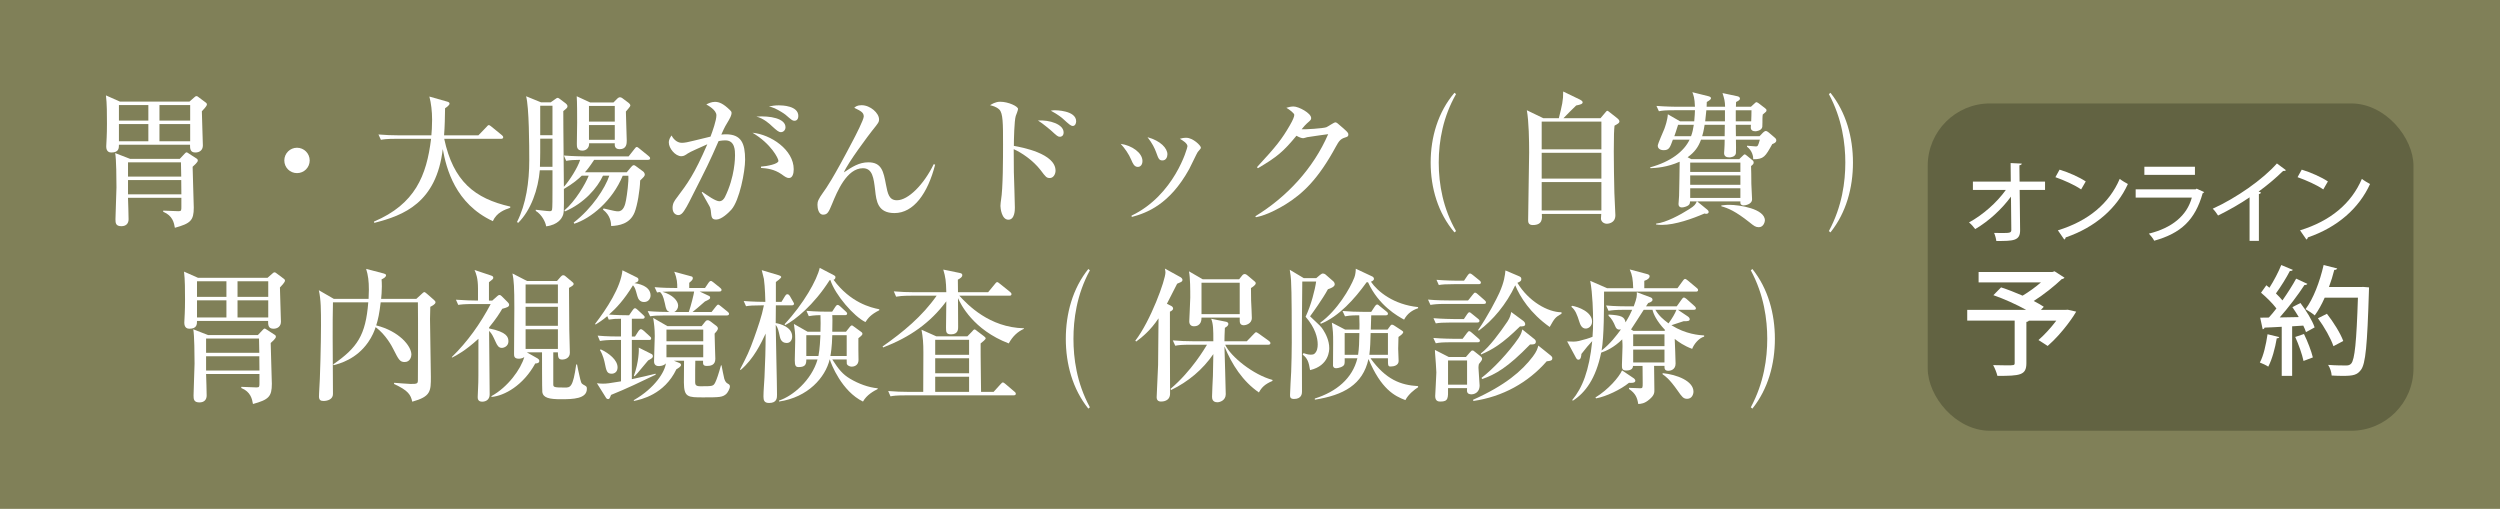 <?xml version="1.0" encoding="UTF-8"?>
<svg id="_レイヤー_1" data-name="レイヤー_1" xmlns="http://www.w3.org/2000/svg" width="312.112" height="63.527" version="1.1" viewBox="0 0 312.112 63.527">
  <!-- Generator: Adobe Illustrator 29.4.0, SVG Export Plug-In . SVG Version: 2.1.0 Build 152)  -->
  <defs>
    <style>
      .st0 {
        fill: #808058;
      }

      .st1 {
        fill: #fff;
      }

      .st2 {
        fill: #58593b;
        opacity: .75;
      }
    </style>
  </defs>
  <rect class="st0" width="312.112" height="63.527"/>
  <g>
    <path class="st1" d="M25.201,13.889c0,.684.126,3.673.126,4.267,0,.576-.396.883-.937.883-.666,0-.666-.504-.666-.973h-8.876c0,.414,0,.973-.955.973-.612,0-.63-.576-.63-.774,0-.09.054-.918.054-1.099.019-.432.036-.972.036-1.746,0-1.171,0-2.485-.126-3.511l1.747.774h8.679l.594-.522c.126-.108.18-.162.288-.162.09,0,.162.054.198.09l.918.684c.162.108.18.198.18.27,0,.198-.468.684-.63.846ZM24.048,20.821c0,.811.144,4.375.144,5.096,0,1.603-.396,1.98-2.359,2.521-.108-.612-.27-1.513-1.458-1.999v-.144c.306,0,1.836.072,1.908.072.36,0,.36-.108.36-.541v-1.134h-6.662c.018.72.072,1.98.072,2.683,0,.504-.288.864-.9.864-.702,0-.738-.396-.738-.864,0-.63.126-3.421.126-3.979,0-.936-.018-3.583-.162-4.285l1.854.72h6.212l.612-.648c.09-.108.162-.162.252-.162.054,0,.126.054.18.09l1.081.702c.09.054.126.144.126.234,0,.198-.45.594-.648.774ZM18.521,13.115h-3.673v1.944h3.673v-1.944ZM18.521,15.491h-3.673v2.143h3.673v-2.143ZM22.59,20.263h-6.608v1.783h6.644c0-.145-.036-1.765-.036-1.783ZM22.626,22.477h-6.644v1.783h6.662c0-.882,0-1.188-.018-1.783ZM23.742,13.115h-3.835v1.944h3.835v-1.944ZM23.742,15.491h-3.835v2.143h3.835v-2.143Z"/>
    <path class="st1" d="M37.079,21.613c-.882,0-1.584-.702-1.584-1.584,0-.883.72-1.585,1.584-1.585s1.585.702,1.585,1.585c0,.882-.702,1.584-1.585,1.584Z"/>
    <path class="st1" d="M61.525,27.609c-4.682-2.179-5.798-6.536-6.248-9.003-.792,6.698-4.861,8.283-8.553,9.219l-.036-.162c5.131-2.179,6.572-5.726,7.13-10.335h-4.321c-1.26,0-1.602.072-1.944.126l-.306-.666c.864.072,1.71.108,2.575.108h4.033c.036-.432.09-1.062.09-1.962,0-1.026-.126-2.089-.342-2.881l2.214.63c.126.036.306.09.306.252,0,.198-.36.45-.558.576-.018,1.08-.036,2.305-.126,3.385h4.285l1.008-1.044c.09-.09.18-.234.288-.234s.216.108.342.198l1.278,1.044c.09.072.18.162.18.27,0,.198-.18.198-.288.198h-7.076c1.134,5.312,3.799,7.454,8.247,8.463v.144c-.721.252-1.692.595-2.179,1.675Z"/>
    <path class="st1" d="M80.893,19.956h-6.716c-.612.937-.954,1.333-1.152,1.548h5.222l.558-.666c.126-.144.216-.216.324-.216.072,0,.145.036.216.09l.955.702c.107.072.198.27.198.36,0,.126-.054.216-.126.306-.054.072-.396.396-.45.45-.036,1.224-.342,3.097-.702,3.998-.594,1.44-1.945,1.638-2.917,1.692-.018-.45-.09-1.333-1.026-2.053l.072-.144c1.35.324,1.548.36,1.818.36.667,0,.882-.792.99-1.404.126-.666.342-2.287.288-3.043h-.702c-1.296,3.151-3.997,5.348-6.05,5.996l-.072-.145c2.341-1.818,3.925-4.303,4.447-5.852h-.792c-.702,1.513-2.323,3.421-4.753,4.465l-.054-.144c1.332-1.098,2.646-3.331,3.024-4.321h-.864c-.414.396-1.026.954-2.232,1.657.018,3.007.018,3.025-.216,3.493-.054.108-.486.99-1.999,1.171-.054-.486-.54-1.477-1.296-1.927v-.144c.198.018,1.44.18,1.746.18.162,0,.234-.036.288-.18.054-.126.054-1.693.054-2.557v-2.376h-1.584c-.198,2.376-1.099,4.988-2.701,6.572l-.144-.108c1.134-2.233,1.53-5.005,1.53-7.707,0-1.764-.018-6.662-.396-7.994l1.854.756h1.224l.559-.396c.18-.126.216-.162.306-.162.072,0,.198.09.252.126l.738.558c.072.054.234.198.234.36,0,.18-.054.234-.522.612,0,.811,0,1.675.072,9.453.702-.774,1.71-2.359,2.035-3.367-.81.018-1.17.018-1.747.126l-.288-.666c1.099.09,2.359.108,2.557.108h5.528l.738-.936c.126-.162.18-.234.27-.234s.18.054.342.198l1.152.936c.09.072.181.162.181.27,0,.18-.162.198-.271.198ZM68.974,17.31h-1.531v1.729c0,.702-.018.81-.036,1.782h1.566v-3.511ZM68.974,13.204h-1.531v3.673h1.531v-3.673ZM78.138,13.925c0,.576.108,3.115.108,3.619,0,.342,0,1.08-.882,1.08-.648,0-.63-.486-.612-.738h-3.205c.036.63-.432.918-.828.918-.702,0-.702-.468-.702-.846,0-.108.036-2.376.036-2.647,0-.756,0-2.719-.054-3.295l1.675.774h2.917l.522-.522c.054-.054.18-.126.288-.126.09,0,.198.036.288.108l.792.594c.072.054.216.198.216.324,0,.162-.486.648-.559.756ZM76.752,13.223h-3.223v1.962h3.223v-1.962ZM76.752,15.617h-3.223v1.836h3.223v-1.836Z"/>
    <path class="st1" d="M91.313,26.168c-.342.378-1.225,1.242-1.891,1.242-.576,0-.612-.27-.684-1.134-.018-.162-.072-.378-.18-.558-.324-.558-.882-1.548-.954-1.692l.072-.072c.684.486,1.674,1.17,2.125,1.17.342,0,.576-.27.702-.522,1.261-2.539,1.261-4.97,1.261-5.204,0-.594,0-1.873-1.207-1.873-.09,0-.414,0-.846.09-1.206,2.755-1.422,3.169-3.385,7.04-.36.721-.847,1.692-1.207,2.017-.126.108-.252.18-.432.18-.252,0-.72-.18-.72-.9,0-.559.234-.883.522-1.261,1.351-1.801,2.161-2.863,3.817-6.68-.828.378-2.143.936-2.449,1.152-.234.162-.468.342-.792.342-.756,0-1.566-.99-1.566-1.71,0-.414.216-.702.342-.882.144.306.594.918,1.278.918.36,0,.81-.09,1.512-.27.324-.072,1.765-.433,2.071-.504.252-.666.738-2.017.738-2.665,0-.667-1.044-1.225-1.26-1.351.234-.126.63-.324,1.08-.324.504,0,1.026.198,1.873,1.026.126.126.198.198.198.36,0,.324-.252.738-.342.9-.36.594-.504.81-.937,1.8.181-.018.342-.036.576-.036,1.909,0,2.395,1.117,2.395,3.169,0,1.477-.702,5.096-1.71,6.23ZM98.497,22.225c-.27,0-.504-.162-.918-.468-.936-.648-1.836-.738-2.575-.792v-.162c.756-.054,2.179-.324,2.179-.72,0-.288-.9-2.125-3.241-3.511,2.287.216,5.149,2.125,5.149,4.555,0,.54-.144,1.098-.594,1.098ZM97.489,16.499c-.288,0-.54-.234-1.099-.738-.234-.234-1.044-.99-1.962-1.206,1.729-.126,3.637.234,3.637,1.332,0,.342-.252.612-.576.612ZM99.181,15.077c-.252,0-.342-.09-1.116-.756-.198-.162-.792-.54-1.333-.792-.324-.145-.504-.18-.738-.234.342-.072.702-.144,1.242-.144.378,0,2.431.036,2.431,1.333,0,.306-.144.594-.486.594Z"/>
    <path class="st1" d="M116.749,20.551c-.918,3.583-2.683,6.05-5.078,6.05-2.088,0-2.269-1.495-2.413-2.845-.18-1.53-.324-2.754-1.53-2.754-2.017,0-3.223,2.935-3.835,4.429-.432,1.044-.576,1.368-1.134,1.368-.559,0-.703-.774-.703-1.242,0-.378.09-.666.72-1.548.36-.486,1.188-1.639,3.728-6.5.324-.612,1.332-2.575,1.332-2.971,0-.504-.378-.684-1.188-1.08.162-.144.36-.324.918-.324,1.098,0,2.179.99,2.179,1.765,0,.36-.09.45-.864,1.422-.306.378-3.025,3.979-3.529,5.204,1.044-.702,1.908-1.26,3.061-1.26,1.675,0,1.891,1.17,2.197,2.791.216,1.117.378,1.945,1.369,1.945,1.404,0,3.349-1.945,4.591-4.501l.18.054Z"/>
    <path class="st1" d="M131.058,22.225c-.396,0-.504-.126-1.134-.972-.972-1.26-2.413-2.214-3.367-2.629,0,.415.018,2.521.018,2.863.018.702.126,3.799.126,4.43,0,.27,0,1.512-.81,1.512-.846,0-.991-1.458-.991-1.71s.054-.612.072-.738c.252-1.458.252-5.312.252-6.986,0-2.539,0-3.871-.468-4.321-.378-.36-.864-.468-1.152-.54.198-.126.666-.432,1.26-.432,1.026,0,2.233.576,2.233.9,0,.144-.234.756-.288.882-.181.612-.234,2.953-.234,3.727,1.008.18,5.204.955,5.204,3.097,0,.414-.252.918-.72.918ZM132.336,17.076c-.27,0-.36-.09-1.188-.846-.018,0-.918-.792-1.566-1.188,1.458-.09,3.205.468,3.205,1.495,0,.414-.27.54-.45.54ZM133.939,15.725c-.234,0-.414-.144-1.278-.936-.126-.108-.54-.468-1.477-.972.252-.036.324-.054.486-.054.072,0,2.683,0,2.683,1.386,0,.271-.144.576-.414.576Z"/>
    <path class="st1" d="M142.63,20.1c0,.468-.252.738-.576.738-.45,0-.63-.432-.829-.9-.288-.684-.792-1.422-1.314-1.98,1.422.198,2.719,1.134,2.719,2.143ZM141.262,26.924c5.348-2.557,6.986-8.444,6.986-8.66,0-.36-.558-.72-.954-.937.216-.072.486-.126.811-.126.828,0,1.818.973,1.818,1.225,0,.108-.036.144-.396.558-.09.108-.882,1.8-1.062,2.125-2.449,4.429-5.293,5.474-7.166,5.978l-.036-.162ZM145.745,19.272c0,.342-.18.756-.612.756s-.504-.216-.792-1.009c-.18-.504-.486-1.134-1.08-1.891,1.639.45,2.485,1.387,2.485,2.143Z"/>
    <path class="st1" d="M167.886,17.183c-.522.162-.738.432-1.116,1.134-2.179,4.016-4.087,5.852-6.338,7.238-.685.414-2.215,1.296-3.637,1.566l-.072-.126c3.943-2.413,7.238-5.96,9.093-10.245-.414.054-1.854.252-2.629.378-.09.019-.378.126-.504.126-.18,0-.486-.108-.828-.306-1.621,1.962-2.395,2.629-4.807,4.051l-.126-.126c2.449-2.646,3.115-3.511,4.105-5.221.396-.684.558-1.098.558-1.314,0-.198-.612-.667-.99-.882.288-.09.594-.162.9-.162.63,0,2.196.828,2.196,1.44,0,.198-.036.252-.522.666-.234.216-.306.307-.667.738.45.036,2.665-.108,3.079-.252.198-.072.954-.612,1.134-.612.144,0,.234.072,1.008.756.522.468.612.576.612.756,0,.252-.108.288-.45.396Z"/>
    <path class="st1" d="M181.582,29.013c-2.053-2.413-2.971-5.546-2.971-8.715s.918-6.302,2.971-8.714l.198.162c-1.603,2.809-2.161,5.798-2.161,8.552,0,2.773.558,5.762,2.161,8.553l-.198.162Z"/>
    <path class="st1" d="M201.564,15.689c-.054.595-.09,1.081-.09,3.259,0,.792.036,4.25.072,5.114.018.324.126,2.628.126,2.809,0,1.062-1.026,1.062-1.062,1.062-.378,0-.738-.271-.738-.648,0-.09.036-.486.036-.576h-7.418c.036.558.108,1.387-1.134,1.387-.576,0-.576-.414-.576-.612,0-1.333.126-7.238.126-8.427,0-1.477-.036-3.907-.288-5.293l2.052.99h1.945c.396-1.621.558-2.214.541-3.331l2.124,1.026c.108.054.307.18.307.324,0,.198-.252.288-.811.396-.27.234-1.351,1.351-1.584,1.584h4.627l.594-.702c.162-.198.18-.216.27-.216.018,0,.054,0,.162.09l1.008.792c.252.198.324.324.324.45,0,.18-.162.27-.612.522ZM199.926,15.185h-7.454v3.457h7.454v-3.457ZM199.926,19.074h-7.454v3.223h7.454v-3.223ZM199.926,22.729h-7.454v3.547h7.454v-3.547Z"/>
    <path class="st1" d="M217.134,19.867l.414-.396c.108-.108.198-.198.27-.198s.18.09.27.162l.684.559c.126.09.162.18.162.306,0,.145-.072.234-.324.433.019.666.036,1.242.036,2.214,0,.306.09,1.657.09,1.927,0,.684-.954.774-1.08.774-.144,0-.378-.072-.378-.342v-.162h-5.402l1.26,1.026c.09.072.18.162.18.306,0,.162-.18.216-.288.216-.054,0-.126,0-.234-.036-1.495.648-3.655,1.422-5.312,1.422-.324,0-.468-.018-.738-.054l.018-.108c1.224-.126,2.989-1.081,4.123-1.801.72-.45.774-.594.955-.972h-.847c-.018.252-.036.378-.252.522-.162.107-.522.234-.774.234-.252,0-.414-.144-.414-.415,0-.162.072-.9.072-1.044.036-.666.054-3.637.072-4.249-1.585.702-2.917.774-3.638.81l-.054-.108c2.593-.702,4.231-1.999,4.934-3.457h-2.089c-.36.99-.468,1.314-1.152,1.314-.594,0-.738-.36-.738-.541,0-.27.702-1.783.828-2.125.108-.306.396-1.099.433-1.818l1.53.882h1.765c.072-.666.072-1.08.09-1.386h-2.557c-1.116,0-1.495.036-1.944.126l-.307-.666c1.099.09,2.377.108,2.575.108h2.232c-.036-1.099-.18-1.458-.324-1.818l2.017.504c.271.072.306.162.306.252,0,.09-.054.198-.522.468-.018.252-.018.324-.018.594h2.305c-.018-.684-.09-.99-.324-1.71l1.855.396c.198.036.324.144.324.306s-.18.252-.486.414c0,.126-.019.468-.019.594h1.873l.432-.396c.09-.072.181-.18.252-.18s.216.09.288.144l.774.594c.145.108.198.162.198.288,0,.144-.054.18-.468.522-.019.18-.036.324-.036.522,0,.072,0,.918-.018,1.026-.09.468-.756.541-.864.541-.306,0-.576-.126-.576-.468,0-.09,0-.144.018-.342h-1.891c0,.234.018,1.224.018,1.422h2.953l.432-.45c.108-.107.252-.198.342-.198.108,0,.234.072.36.18l.72.612c.18.144.234.252.234.378,0,.234-.18.342-.504.468-.864,1.549-1.044,1.891-2.376,1.891.018-.306-.108-1.08-.774-1.566v-.126c.036,0,1.026.09,1.099.09.252,0,.288-.09.504-.846h-2.989c.019.558.019,1.53,0,1.692-.072.468-.666.522-.828.522-.378,0-.648-.144-.648-.54,0-.144.072-.738.072-1.674h-2.953c-.324.9-.792,1.566-1.674,2.196l.45.234h5.996ZM211.12,17.003c.18-.486.252-.846.342-1.422h-1.962c-.288.918-.324,1.008-.468,1.422h2.088ZM211.012,20.298v1.171h6.266v-1.171h-6.266ZM217.278,21.901h-6.266v1.171h6.266v-1.171ZM217.278,24.71v-1.207h-6.266v1.207h6.266ZM215.315,17.003c0-.342.018-1.116.018-1.422h-2.521c-.108.72-.252,1.278-.306,1.422h2.809ZM215.351,15.149v-1.386h-2.323c-.036.342-.072.774-.144,1.386h2.467ZM214.901,25.646c.468-.072.811-.072,1.008-.072,1.243,0,4.429.486,4.429,1.945,0,.162-.162.846-.756.846-.396,0-.594-.144-1.17-.612-1.747-1.386-2.665-1.765-3.511-1.999v-.108ZM218.628,15.149c.018-.198.036-1.17.036-1.386h-1.962v1.386h1.927Z"/>
    <path class="st1" d="M228.524,29.013l-.198-.162c1.657-3.079,2.053-6.158,2.053-8.553,0-2.376-.396-5.474-2.053-8.552l.198-.162c1.962,2.449,2.809,5.582,2.809,8.714,0,3.151-.847,6.266-2.809,8.715Z"/>
    <path class="st1" d="M34.948,35.889c0,.684.126,3.673.126,4.267,0,.576-.396.883-.937.883-.666,0-.666-.504-.666-.973h-8.877c0,.414,0,.973-.954.973-.612,0-.63-.576-.63-.774,0-.09.054-.918.054-1.099.018-.432.036-.972.036-1.746,0-1.171,0-2.485-.126-3.511l1.746.774h8.679l.594-.522c.126-.108.18-.162.288-.162.09,0,.162.054.198.09l.918.684c.162.108.18.198.18.27,0,.198-.468.684-.63.846ZM33.795,42.821c0,.811.144,4.375.144,5.096,0,1.603-.396,1.98-2.358,2.521-.108-.612-.27-1.513-1.458-1.999v-.144c.306,0,1.836.072,1.909.072.36,0,.36-.108.36-.541v-1.134h-6.662c.018.72.072,1.98.072,2.683,0,.504-.288.864-.9.864-.702,0-.738-.396-.738-.864,0-.63.126-3.421.126-3.979,0-.936-.019-3.583-.162-4.285l1.854.72h6.212l.612-.648c.09-.108.162-.162.252-.162.054,0,.126.054.18.09l1.081.702c.09.054.126.144.126.234,0,.198-.45.594-.648.774ZM28.268,35.115h-3.673v1.944h3.673v-1.944ZM28.268,37.491h-3.673v2.143h3.673v-2.143ZM32.336,42.263h-6.607v1.783h6.644c0-.145-.036-1.765-.036-1.783ZM32.373,44.477h-6.644v1.783h6.662c0-.882,0-1.188-.018-1.783ZM33.489,35.115h-3.835v1.944h3.835v-1.944ZM33.489,37.491h-3.835v2.143h3.835v-2.143Z"/>
    <path class="st1" d="M41.568,37.743c-.036,1.207-.036,2.953-.036,4.412,0,1.116.036,6.032.036,7.04,0,.63-.63.864-1.188.864-.378,0-.558-.144-.558-.576,0-.09.018-.378.018-.486.126-1.584.234-6.284.234-8.318,0-1.963,0-3.259-.27-4.447l1.873,1.08h4.339c.019-.234.036-.882.036-1.134,0-1.081-.09-1.8-.342-2.611l2.196.576c.126.036.288.09.288.216,0,.216-.234.36-.558.522.018.216.036.468.036.864,0,.522-.054,1.278-.09,1.566h4.393l.648-.594c.108-.108.27-.252.342-.252.09,0,.216.108.342.216l.864.756c.108.108.198.18.198.306,0,.252-.504.486-.648.558-.018.396-.036,1.099-.036,1.531,0,1.134.107,6.158.107,7.184,0,1.836,0,2.484-2.322,3.133-.198-.846-.468-1.386-2.287-2.215l.036-.144c.306.018,1.729.144,2.035.144.846,0,.918-.036.918-.504,0-.756.018-4.141.018-4.844,0-.738,0-4.483-.018-4.843h-4.646c-.162,1.405-.324,2.143-.558,2.881,2.881.72,4.393,2.593,4.393,3.637,0,.252-.144.937-.846.937-.595,0-.757-.324-1.369-1.531-.216-.45-.99-1.891-2.25-2.827-.145.468-.433,1.17-.937,1.891-1.477,2.125-3.565,2.665-4.303,2.863l-.054-.108c3.007-2.089,4.051-3.619,4.375-7.743h-4.412Z"/>
    <path class="st1" d="M61.458,37.527l.648-.576c.054-.054.162-.126.234-.126.126,0,.216.072.306.162l.702.702c.09.09.216.216.216.36,0,.27-.288.342-.864.504-.324.559-.756,1.243-1.639,2.323v.126c2.233.45,2.413,1.08,2.413,1.62,0,.576-.522.811-.828.811-.396,0-.576-.324-.756-.72-.396-.864-.469-1.026-.829-1.405.018,1.135.072,6.68.072,7.94,0,.63-.45.9-.936.9-.558,0-.558-.414-.558-.594s.054-1.098.054-1.296c.036-.72.036-.918.036-5.96-1.638,1.495-2.701,2.053-3.277,2.341l-.054-.054c1.981-1.927,3.583-4.195,4.862-6.626h-2.107c-1.242,0-1.584.054-1.944.108l-.288-.648c1.008.072,2.035.108,2.755.108v-1.495c0-1.296-.234-1.873-.432-2.323l2.106.703c.09.036.234.09.234.252s-.054.198-.54.576v2.287h.414ZM65.78,43.991l1.333.756c.09.054.216.162.216.306,0,.252-.234.324-.504.324-1.512,2.755-3.853,4.033-5.438,4.177l-.054-.09c2.071-1.117,3.709-3.403,4.123-4.897-.252.216-.63.216-.684.216-.595,0-.595-.342-.595-.612,0-.811.036-4.826.036-5.744,0-2.539-.054-3.421-.234-4.285l1.818.937h3.745l.468-.54c.09-.09.18-.18.306-.18.108,0,.198.054.234.09l.882.738c.126.108.18.162.18.252,0,.126,0,.18-.576.504,0,.666.036,4.825.036,5.239.018.414.072,2.413.072,2.863,0,.72-.702.846-.936.846-.54,0-.54-.306-.559-.9h-.576v3.925c0,.414,0,.468,1.459.468.648,0,1.008,0,1.404-2.881h.108c.09.522.144.702.252,1.207.234,1.044.252,1.152.504,1.296.432.234.468.252.468.54,0,1.242-1.71,1.296-3.223,1.296-1.458,0-2.233-.162-2.341-.9-.036-.234-.036-4.538-.036-4.952h-1.891ZM65.618,35.511v2.359h4.033v-2.359h-4.033ZM65.618,38.301v2.377h4.033v-2.377h-4.033ZM69.651,43.559v-2.449h-4.033v2.449h4.033Z"/>
    <path class="st1" d="M78.991,38.715c.072-.108.162-.234.288-.234.108,0,.216.108.324.198l.702.648c.126.126.18.162.18.271,0,.162-.162.198-.27.198h-1.333v2.214h.396l.45-.702c.054-.072.18-.216.288-.216.108,0,.306.162.324.18l.774.702c.126.108.18.162.18.288,0,.162-.145.18-.271.18h-2.143v4.897c1.261-.271,2.089-.468,2.971-.685v.126c-1.836.883-3.673,1.765-5.564,2.521-.162.432-.216.522-.36.522-.126,0-.216-.072-.27-.162l-1.135-1.818c.252.036.469.054.757.054.468,0,.738-.036,2.25-.288v-5.167h-.684c-1.099,0-1.495.054-1.945.126l-.288-.666c1.098.107,2.359.107,2.557.107h.36v-2.214c-.648,0-.972.018-1.531.108l-.18-.432c-.63.541-1.099.81-1.458,1.044l-.072-.072c1.44-1.872,3.223-4.573,3.421-6.698l1.818.9c.126.054.18.162.18.27,0,.216-.09.288-.504.432.378.054,2.017.306,2.017,1.548,0,.27-.18.811-.81.811-.504,0-.738-.342-.846-.756-.234-.846-.271-1.026-.54-1.333-1.081,1.782-2.107,2.881-2.989,3.655.811.072,2.035.09,2.503.09l.45-.648ZM74.994,43.613c1.044.486,2.106,1.333,2.106,2.251,0,.594-.414.792-.738.792-.594,0-.666-.36-.864-1.35-.036-.18-.198-.955-.594-1.603l.09-.09ZM86.805,45.036c-.019.81-.019,1.404-.019,2.683,0,.306.09.504.63.504,1.584,0,1.639,0,1.891-.504.144-.27.414-1.062.702-2.106h.072c.054.27.271,1.44.342,1.674.144.432.27.522.541.667.036.018.162.107.162.288,0,.306-.307.81-.469.954-.468.396-.828.414-2.827.414-1.962,0-2.431,0-2.449-1.854,0-.288,0-1.818.018-2.719h-1.26l.702.288c.108.054.18.108.18.252,0,.18-.378.414-.576.522-1.513,3.169-4.429,3.781-5.312,3.961v-.108c2.647-1.512,3.89-3.565,3.998-4.591-.252.342-.864.342-.882.342-.558,0-.594-.414-.594-.612,0-.504.09-2.701.09-3.133,0-.954-.09-1.584-.198-2.269l1.782,1.026h4.268l.414-.522c.054-.072.162-.216.324-.216.126,0,.252.054.36.144l.756.576c.162.126.18.27.18.306,0,.198-.234.45-.415.648,0,.468.09,3.025.09,3.151,0,.811-.63.882-1.044.882-.504,0-.504-.216-.486-.648h-.972ZM79.134,46.926c.63-1.711.648-3.349.612-3.529l1.621.811c.108.054.144.18.144.252,0,.216-.162.306-.594.54-.378.432-.954,1.134-1.314,1.566-.108.108-.181.198-.378.414l-.09-.054ZM88.011,35.96l.45-.666c.054-.072.162-.216.27-.216.09,0,.144.018.342.18l.828.667c.09.072.18.162.18.27,0,.18-.162.198-.27.198h-2.467l1.188.558c.09.036.126.126.126.216,0,.162-.18.252-.648.468-.882.774-1.116.972-1.548,1.314h2.376l.54-.685c.126-.144.18-.234.288-.234.09,0,.198.108.324.198l.847.684c.09.072.18.162.18.27,0,.162-.144.198-.27.198h-7.634c-1.099,0-1.494.036-1.944.108l-.307-.648c1.026.09,2.179.108,2.719.108-.378-.18-.415-.288-.576-1.08-.216-.973-.36-1.152-.594-1.405-.126,0-.18.018-.378.054l-.307-.666c1.009.09,2.089.107,2.827.107,0-.576,0-1.134-.378-2.034l2.179.594c.09.019.144.126.144.198,0,.216-.144.324-.45.594v.648h1.963ZM83.978,36.393c-.378,0-.666,0-1.278.036,1.278.36,1.962,1.134,1.962,1.729,0,.324-.18.648-.486.792h1.818c.27-.774.63-2.215.666-2.557h-2.683ZM83.204,41.146v1.459h4.592v-1.459h-4.592ZM87.795,44.603v-1.566h-4.592v1.566h4.592Z"/>
    <path class="st1" d="M95.082,38.121c-1.098,0-1.495.036-1.945.108l-.288-.648c1.135.09,2.395.107,2.701.107,0-.107-.036-1.854-.18-2.862-.036-.18-.234-.937-.27-1.099l2.106.63c.09.018.324.108.324.234,0,.072-.126.18-.306.342-.054.054-.306.216-.36.27v2.484h.702l.45-.738c.072-.108.144-.216.288-.216.162,0,.27.162.324.252l.378.667c.108.18.126.216.126.27,0,.162-.162.198-.271.198h-1.998c0,.288-.019,1.8-.019,2.214.559.09,2.053.486,2.053,1.674,0,.378-.18.811-.684.811-.684,0-.81-.612-.846-.756-.18-.81-.252-1.17-.522-1.512,0,1.26.162,7.346.162,8.714,0,.396,0,1.044-.99,1.044-.612,0-.702-.342-.702-.811,0-.648.09-1.71.126-2.376.09-1.818.145-3.655.145-5.474-.559,1.188-1.495,3.169-3.115,4.538l-.09-.054c.864-1.638,1.206-2.376,1.765-3.943.468-1.333.954-2.683,1.224-4.069h-.288ZM103.581,44.873c-.54,2.25-2.719,4.735-6.32,5.257v-.126c1.656-.522,4.051-2.502,4.807-5.131h-1.404c0,.576-.09.954-.954.954-.378,0-.486-.18-.486-.846,0-.36.054-2.107.054-2.521,0-.936-.054-1.242-.162-2.017l1.71.973h1.603c.018-.864.036-1.333,0-2.071-.162,0-.774,0-1.458.126l-.288-.666c1.207.108,2.413.108,2.647.108h.558l.414-.63c.072-.108.162-.216.27-.216s.252.108.324.18l.684.63c.108.108.18.162.18.271,0,.18-.162.198-.271.198h-1.584c.018.27.036.648,0,2.071h1.71l.486-.612c.018-.018.145-.18.252-.18.054,0,.09.018.271.162l.918.667c.054.036.126.108.126.216,0,.09,0,.162-.504.558v1.458c0,.18.018,1.062.018,1.26,0,.684-.576.829-.829.829-.234,0-.522-.108-.63-.324-.018-.036-.018-.559-.018-.576h-1.8c.81,1.26,1.296,1.854,2.232,2.413,1.026.612,2.269,1.081,3.439,1.188v.09c-.486.252-1.368.72-1.836,1.566-2.646-1.278-3.979-4.681-4.141-5.257h-.018ZM109.774,38.734c-1.081.54-1.422,1.008-1.729,1.476-1.44-.702-3.763-3.367-4.375-5.24h-.09c-1.999,3.151-4.339,4.988-5.546,5.618l-.09-.108c2.377-2.539,4.051-5.527,4.394-7.04l1.764.918c.126.072.198.108.198.252s-.09.288-.234.324c2.106,2.845,4.645,3.475,5.708,3.673v.126ZM102.176,44.441c.18-.9.216-2.035.252-2.593h-1.765v2.593h1.513ZM103.905,41.849c-.036,1.512-.18,2.269-.234,2.593h2.035v-2.593h-1.8Z"/>
    <path class="st1" d="M125.938,42.874c-4.43-1.692-5.996-4.879-6.338-5.653,0,.522.018,3.043.018,3.619,0,.252,0,.9-.882.9-.63,0-.63-.307-.63-.864,0-.468.036-2.737.036-3.259-1.999,2.683-4.52,4.465-7.886,5.762l-.072-.126c2.557-1.783,4.97-3.781,6.752-6.338h-3.097c-1.261,0-1.603.072-1.963.126l-.288-.666c.847.072,1.711.108,2.575.108h3.979c-.036-1.404-.09-1.854-.378-2.827l1.927.396c.288.054.45.09.45.306,0,.198-.18.36-.558.558,0,.216.018,1.314.018,1.566h3.763l.847-1.026c.072-.09.162-.234.288-.234.09,0,.18.09.324.198l1.278,1.026c.072.054.18.162.18.271,0,.198-.162.198-.27.198h-6.248c1.044,1.134,3.763,3.979,8.066,4.069v.072c-.756.342-1.387.9-1.891,1.818ZM126.55,49.357h-13.414c-1.261,0-1.603.054-1.963.126l-.288-.666c.846.072,1.71.107,2.575.107h1.801c0-.702.018-4.105.018-4.879,0-1.261-.054-1.873-.234-2.881l1.854.828h3.871l.595-.612c.072-.09.198-.252.306-.252.108,0,.252.162.36.234l.81.612c.09.072.216.18.216.27,0,.144-.45.486-.63.63,0,.792,0,2.179.018,3.025,0,.342.036,2.125.036,3.024h1.566l.864-.954c.18-.216.216-.216.288-.216.072,0,.144.018.342.198l1.099.936c.072.054.18.144.18.27,0,.18-.162.198-.27.198ZM120.986,42.425h-4.231v1.873h4.231v-1.873ZM120.986,44.729h-4.231v1.873h4.231v-1.873ZM120.986,47.034h-4.231v1.89h4.231v-1.89Z"/>
    <path class="st1" d="M135.87,51.013c-1.962-2.449-2.809-5.563-2.809-8.715,0-3.133.847-6.266,2.809-8.714l.198.162c-1.674,3.079-2.052,6.176-2.052,8.552,0,2.395.378,5.474,2.052,8.553l-.198.162Z"/>
    <path class="st1" d="M146.22,38.193c.145.072.234.198.234.324,0,.198-.216.306-.396.396,0,2.503,0,7.634.019,10.191.018,1.026-.973,1.026-1.135,1.026-.342,0-.54-.18-.54-.54,0-.18.162-3.403.18-4.033.018-1.152.054-4.646.054-5.816-1.009,1.531-2.125,2.413-2.791,2.899l-.108-.108c1.909-2.467,3.764-7.58,3.764-8.535,0-.108-.036-.288-.072-.468l1.963,1.081c.144.09.234.216.234.342,0,.162-.162.252-.252.288-.072.036-.288.126-.414.18-.198.396-1.098,2.143-1.278,2.503l.54.27ZM148.669,43.037c-1.099,0-1.495.036-1.945.126l-.306-.666c.864.072,1.71.108,2.575.108h2.485c0-1.423,0-2.143-.27-2.809l1.873.378c.072.018.27.072.27.27,0,.234-.234.36-.432.486-.036.685-.054,1.351-.054,1.675h2.791l.882-.918c.09-.09.216-.216.27-.216s.162.054.342.18l1.278.918c.09.054.18.18.18.27,0,.18-.18.198-.288.198h-5.365c.702,1.495,3.493,3.745,5.906,4.394v.126c-.991.414-1.386.864-1.693,1.44-2.017-1.386-3.367-3.475-4.303-5.744.018.955.162,5.114.162,5.959,0,.774-.72,1.009-1.044,1.009-.63,0-.666-.468-.666-.702,0-.414.09-2.215.108-2.575.036-1.224.036-1.926.054-2.736-1.333,1.944-3.151,3.457-5.275,4.483l-.072-.144c2.665-2.25,4.321-5.131,4.556-5.51h-2.017ZM154.701,34.862l.36-.45c.09-.126.216-.198.324-.198.144,0,.252.072.396.198l.81.684c.162.126.18.198.18.271,0,.216-.396.468-.594.594,0,.342,0,.559.018,1.567.018.342.09,1.854.09,2.161,0,.774-.828.918-.99.918-.522,0-.522-.396-.522-.612v-.342h-4.771c0,.252-.018,1.08-.954,1.08-.378,0-.576-.252-.576-.612,0-.198.126-2.503.126-2.971,0-.972,0-2.467-.162-3.277l1.71.99h4.555ZM150.001,35.294v3.925h4.771v-3.925h-4.771Z"/>
    <path class="st1" d="M165.787,36.105c-.648,1.206-1.944,2.989-2.232,3.385,1.314,1.225,1.368,1.278,1.639,1.692.324.504.756,1.351.756,2.269,0,.234,0,2.197-2.395,2.755-.162-1.008-.324-1.476-.918-1.926l.09-.198c.216.072.558.198.918.198.18,0,.36-.018.486-.144.306-.288.378-.72.378-1.134,0-.792-.288-2.053-1.512-3.457.684-1.44,1.188-3.421,1.314-4.394h-1.729c0,.955-.054,5.186-.054,6.05,0,1.207.018,6.572.018,7.67,0,.198,0,.937-.99.937-.432,0-.504-.198-.504-.468,0-.468.126-2.521.145-2.935.036-1.17.072-2.358.072-3.655,0-1.512,0-6.481-.09-7.742-.018-.396-.072-.738-.162-1.332l1.747,1.044h1.566l.468-.396c.162-.126.252-.18.36-.18.054,0,.216.036.306.108l.99.864c.108.09.18.252.18.378,0,.306-.504.504-.847.612ZM175.456,49.951c-1.35-.504-3.024-1.368-4.609-5.131-.702,3.205-3.133,4.52-6.698,5.078v-.144c2.683-.846,4.7-2.503,5.312-5.023h-1.584c0,.18.018.54-.036.738-.09.342-.792.504-1.026.504-.234,0-.36-.108-.396-.306,0-.09.018-2.413.018-2.881,0-1.278-.018-1.386-.162-2.503l1.657.864h1.783c.018-.342.018-.738-.019-1.782h-.198c-.9,0-1.278.072-1.584.126l-.306-.666c.864.072,1.71.108,2.575.108h1.008l.45-.684c.054-.09.18-.234.288-.234.09,0,.162.054.324.198l.846.684c.072.054.18.144.18.27,0,.18-.162.198-.27.198h-1.819c0,.252-.054,1.494-.054,1.782h2.089l.306-.414c.054-.072.126-.198.234-.198.144,0,.234.072.324.126l.882.576c.072.054.216.144.216.216,0,.216-.415.486-.595.612,0,.216-.036,1.243-.036,1.477,0,.216.054,1.296.054,1.531,0,.522-.559.684-.991.684-.342,0-.342-.107-.342-1.026h-2.178c1.926,2.665,3.763,3.349,5.942,3.475v.144c-.396.234-1.243.9-1.585,1.603ZM175.293,39.904c-.792-.432-3.169-1.746-4.501-4.663h-.18c-1.495,2.088-3.475,4.285-5.726,5.186l-.054-.145c2.106-1.512,3.728-4.285,4.25-5.635.144-.36.18-.846.18-1.098l2.07.972c.108.054.198.162.198.288,0,.216-.252.307-.378.36.846,1.242,2.845,2.863,5.888,3.169v.144c-.721.234-1.351.667-1.747,1.422ZM167.875,41.579v2.719h1.675c.126-.847.144-1.566.162-2.719h-1.837ZM173.277,41.579h-2.16c-.018.9-.054,1.926-.162,2.719h2.322v-2.719Z"/>
    <path class="st1" d="M185.246,37.941h-4.718c-1.116,0-1.494.054-1.944.126l-.306-.667c1.098.108,2.376.108,2.575.108h2.431l.594-.738c.144-.18.18-.234.288-.234s.288.162.324.198l.846.738c.108.108.18.162.18.288,0,.162-.144.18-.27.18ZM184.489,42.731h-3.295c-1.098,0-1.494.036-1.944.126l-.306-.666c1.098.09,2.377.107,2.575.107h1.081l.54-.72c.162-.216.216-.234.288-.234.108,0,.252.144.324.198l.828.72c.108.09.18.162.18.27,0,.162-.144.198-.27.198ZM184.435,40.264h-3.241c-1.098,0-1.494.036-1.944.108l-.288-.648c1.08.09,2.359.108,2.557.108h1.243l.396-.594c.108-.144.18-.252.288-.252.09,0,.144.054.324.198l.756.612c.108.09.18.144.18.27,0,.162-.144.198-.27.198ZM184.633,45.45c-.036.18-.054.27-.054.468,0,.342.144,1.891.144,2.197,0,1.008-.828,1.117-.99,1.117-.63,0-.612-.36-.576-.774h-2.377c.019,1.242.036,1.674-.936,1.674-.216,0-.667,0-.667-.684,0-.288.145-2.485.145-2.953,0-.378-.108-1.674-.162-2.431,0-.072-.018-.252-.018-.378l1.729.882h2.143l.468-.541c.216-.234.234-.27.342-.27.108,0,.162.036.306.162l.703.558c.09.072.198.18.198.342,0,.144-.162.342-.396.63ZM184.615,35.475h-3.043c-1.098,0-1.495.036-1.945.108l-.288-.648c1.081.09,2.359.108,2.557.108h.882l.45-.666c.09-.126.18-.234.288-.234.09,0,.216.072.342.18l.846.684c.09.072.18.162.18.271,0,.162-.144.198-.27.198ZM183.157,44.999h-2.377v3.025h2.377v-3.025ZM193.096,45.107c-2.323,2.665-5.51,4.429-9.147,4.952l-.054-.144c4.033-1.801,6.122-3.619,7.472-5.402.486-.648.576-.972.684-1.368l1.549,1.242c.144.126.198.18.198.342,0,.306-.252.324-.702.378ZM193.474,40.822c-2.413-1.693-3.709-3.763-4.304-5.204-1.116,2.395-2.827,4.394-4.537,5.654l-.108-.054c1.188-1.692,2.359-3.979,2.665-4.663.612-1.369.702-2.215.756-2.791l1.656.702c.252.108.324.18.324.36,0,.216-.036.288-.486.486,1.386,2.305,3.799,3.673,5.509,3.673v.18c-.81.468-.864.576-1.476,1.657ZM189.765,40.75c-2.233,2.196-3.421,2.881-4.879,3.511v-.144c1.044-.774,2.413-2.647,3.313-3.979.324-.486.414-.882.468-1.188l1.512,1.116c.108.09.234.216.234.414,0,.271-.324.271-.648.271ZM191.241,43.001h-.216c-2.809,2.899-4.339,3.745-5.978,4.321l-.09-.144c1.458-1.116,3.403-3.187,4.627-4.97.342-.504.396-.792.468-1.08l1.44,1.152c.144.108.252.216.252.378,0,.342-.342.342-.504.342Z"/>
    <path class="st1" d="M206.504,45.683c.018.667.036,2.881.036,2.971,0,.342.018.666-.594,1.188-.63.558-1.081.576-1.422.594-.108-.72-.306-1.314-1.152-1.873v-.144c.234.018,1.206.054,1.404.054.306,0,.306-.072.306-.684,0-.324-.018-1.801-.018-2.107h-1.188c-.018.198-.072.576-.864.576-.522,0-.522-.288-.522-.702,0-.09.072-1.909.072-2.269,0-.288,0-.378-.036-.918-1.044,1.026-2.034,1.458-2.628,1.656-.667,3.241-1.981,5.006-3.529,5.996l-.09-.072c1.26-1.512,2.125-3.637,2.502-7.364-.108.108-.504.559-.63.703-.558.702-.612.774-.72.9-.018.252-.054.721-.378.721-.162,0-.252-.145-.288-.216l-1.116-2.071c.685.036.99.054,1.477-.054.612-.144,1.333-.36,1.692-.522.054-.828.072-1.152.072-1.962,0-.972-.054-3.421-.36-5.023l2.106.918h3.259c-.036-1.081-.108-1.621-.432-2.341l2.161.576c.126.036.324.09.324.288,0,.18-.198.414-.667.558v.918h4.142l.684-.937c.144-.198.216-.216.27-.216.072,0,.144.036.342.198l1.099.918c.054.036.18.144.18.27,0,.18-.162.198-.27.198h-11.47c0,1.909,0,5.69-.306,7.347,1.062-.811,1.926-1.945,2.412-2.629-.234.036-.522.072-.702-.378-.198-.504-.468-.991-.846-1.333v-.144c1.602.09,1.998.27,2.124.972.433-.702.648-1.152.829-1.566h-1.008c-1.116,0-1.495.054-1.944.126l-.307-.667c1.099.108,2.377.108,2.575.108h.882c.414-1.099.396-1.351.378-1.765l1.729.648c.126.054.234.126.234.306,0,.234-.396.36-.54.396-.18.27-.198.288-.27.414h3.835l.63-.882c.072-.108.162-.216.27-.216.09,0,.252.126.324.18l.99.882c.018.018.18.162.18.288,0,.162-.145.18-.288.18h-1.963l1.261.846c.126.09.216.216.216.324,0,.234-.234.27-.756.252-.234.072-1.314.432-1.53.504,1.8,1.135,3.493,1.243,4.087,1.278v.145c-.702.198-1.297.99-1.495,1.53-.99-.36-1.729-.882-2.179-1.242.018.486.108,2.628.108,3.079,0,.829-.738.9-.882.9-.45,0-.522-.216-.504-.612h-1.296ZM196.259,38.175c.774.126,2.503.756,2.503,1.963,0,.612-.468.882-.792.882-.522,0-.702-.558-.792-.828-.288-.918-.504-1.494-1.008-1.891l.09-.126ZM204.001,47.25c.072.072.162.162.162.288,0,.306-.576.27-.792.252-1.026.846-2.845,1.71-4.105,1.944l-.09-.108c1.62-.991,2.935-2.521,3.331-3.385l1.494,1.008ZM207.783,41.308l.108-.09c-1.116-1.17-1.476-2.07-1.584-2.539h-1.098c-.27.414-1.422,2.232-1.584,2.449l.288.18h3.871ZM207.801,43.217v-1.476h-3.907v1.476h3.907ZM207.801,45.251v-1.603h-3.907v1.603h3.907ZM206.666,38.68c.45.756.99,1.207,1.639,1.692.468-.63.828-1.26.99-1.692h-2.629ZM207.567,46.584c1.8.18,3.853.99,3.853,2.305,0,.324-.18.9-.792.9-.468,0-.648-.252-1.188-1.026-1.044-1.477-1.53-1.801-1.872-2.035v-.144Z"/>
    <path class="st1" d="M218.777,51.013l-.198-.162c1.657-3.079,2.053-6.158,2.053-8.553,0-2.376-.396-5.474-2.053-8.552l.198-.162c1.962,2.449,2.809,5.582,2.809,8.714,0,3.151-.847,6.266-2.809,8.715Z"/>
  </g>
  <rect class="st2" x="240.666" y="12.913" width="60.644" height="40.866" rx="7.78" ry="7.78"/>
  <g>
    <path class="st1" d="M255.312,23.716h-3.168l.056,4.997c.022,1.373-.864,1.373-2.969,1.373-.033-.288-.155-.731-.277-1.008.288,0,.609.011.897.011,1.008,0,1.252,0,1.252-.388l-.044-4.154c-1.119,1.54-2.792,3.08-4.464,4.054-.188-.266-.499-.609-.775-.831,1.717-.931,3.479-2.481,4.597-4.055h-4.11v-1.042h4.73l-.022-2.315,1.396.066c-.011.111-.111.188-.299.21l.022,2.038h3.179v1.042Z"/>
    <path class="st1" d="M257.126,21.179c1.13.343,2.459.931,3.268,1.473l-.576.997c-.798-.554-2.116-1.141-3.212-1.529l.521-.941ZM256.916,28.756c3.822-1.174,6.414-3.368,7.721-6.425.321.254.698.465,1.019.642-1.374,3.024-4.054,5.395-7.766,6.669-.011.111-.088.222-.177.266l-.798-1.152Z"/>
    <path class="st1" d="M275.179,23.982c-.044.066-.1.11-.188.144-.953,3.368-2.725,4.997-6.048,5.927-.133-.266-.443-.653-.665-.886,2.892-.709,4.752-2.249,5.362-4.498h-7.012v-1.03h7.478l.133-.088.941.432ZM274.027,21.832h-6.314v-1.019h6.314v1.019Z"/>
    <path class="st1" d="M285.39,21.246c-.056.056-.133.1-.244.1-.033,0-.066,0-.11-.011-.853.853-1.994,1.806-3.058,2.581.1.044.232.1.299.122-.022.088-.122.167-.266.188v5.849h-1.163v-5.439c-1.086.753-2.581,1.606-3.933,2.271-.155-.254-.443-.642-.665-.853,2.958-1.34,6.271-3.667,8.01-5.649l1.13.842Z"/>
    <path class="st1" d="M287.358,21.179c1.13.343,2.459.931,3.268,1.473l-.576.997c-.798-.554-2.116-1.141-3.212-1.529l.521-.941ZM287.148,28.756c3.822-1.174,6.414-3.368,7.721-6.425.321.254.698.465,1.019.642-1.374,3.024-4.054,5.395-7.766,6.669-.011.111-.088.222-.177.266l-.798-1.152Z"/>
    <path class="st1" d="M258.169,38.67l1.034.236c-.162.325-1.625,2.6-3.56,4.284l-1.152-.739c.724-.62,1.551-1.521,2.23-2.422h-3.427c-.044.074-.133.133-.31.162v5.155c0,1.506-.797,1.58-3.619,1.58-.089-.398-.325-.975-.532-1.344.576.015,1.182.029,1.64.029.99,0,1.048,0,1.048-.31v-5.273h-5.923v-1.344h7.356c-1.197-.665-2.762-1.374-4.091-1.832l.96-.975c.827.266,1.772.635,2.688,1.034.768-.458,1.61-1.063,2.29-1.654h-7.784v-1.3h9.217l.266-.089,1.241.798c-.059.088-.192.163-.34.177-.901.856-2.216,1.92-3.5,2.732.487.251.916.502,1.255.724l-.354.384h3.058l.31-.015Z"/>
    <path class="st1" d="M284.553,42.082c-.044.104-.133.163-.31.148-.207,1.241-.591,2.659-1.063,3.545-.251-.177-.739-.399-1.049-.517.458-.827.768-2.23.96-3.53l1.462.354ZM288.068,35.436c-.059.104-.177.147-.369.147-.783,1.211-1.994,2.807-3.087,4.047l2.378-.044c-.251-.428-.532-.856-.798-1.241.443-.236.724-.369,1.005-.517.724.945,1.492,2.201,1.772,3.043-.458.266-.769.428-1.079.591-.074-.236-.192-.517-.339-.812l-1.389.089v6.188h-1.3v-6.13c-.812.044-1.551.089-2.142.104-.03.133-.133.192-.236.207l-.311-1.448,1.079-.015c.31-.34.635-.724.945-1.137-.473-.635-1.255-1.403-1.92-1.965l.665-.93c.118.103.251.207.384.31.546-.856,1.137-1.979,1.477-2.836l1.448.605c-.074.118-.222.148-.37.133-.428.842-1.152,1.994-1.743,2.807.31.295.591.605.812.872.649-.931,1.27-1.906,1.713-2.718l1.403.65ZM287.581,45.066c-.163-.812-.605-2.053-1.034-2.999l1.093-.369c.458.931.916,2.127,1.108,2.924l-1.167.443ZM295.025,35.82l.738.059c0,.104-.015.295-.015.458-.207,6.794-.414,9.099-1.004,9.852-.473.62-.945.738-2.26.738-.428,0-.916-.015-1.388-.044-.015-.384-.192-.96-.443-1.33.975.074,1.861.074,2.23.074.295,0,.473-.044.65-.236.443-.487.665-2.703.842-8.227h-4.15c-.37.842-.798,1.61-1.241,2.215-.266-.236-.812-.591-1.152-.783.96-1.255,1.787-3.427,2.26-5.509l1.699.428c-.059.118-.177.192-.369.177-.177.709-.399,1.433-.665,2.142h3.958l.31-.015ZM290.505,39.173c.812,1.034,1.698,2.452,2.038,3.397l-1.226.65c-.31-.945-1.137-2.408-1.935-3.486l1.123-.561Z"/>
  </g>
</svg>